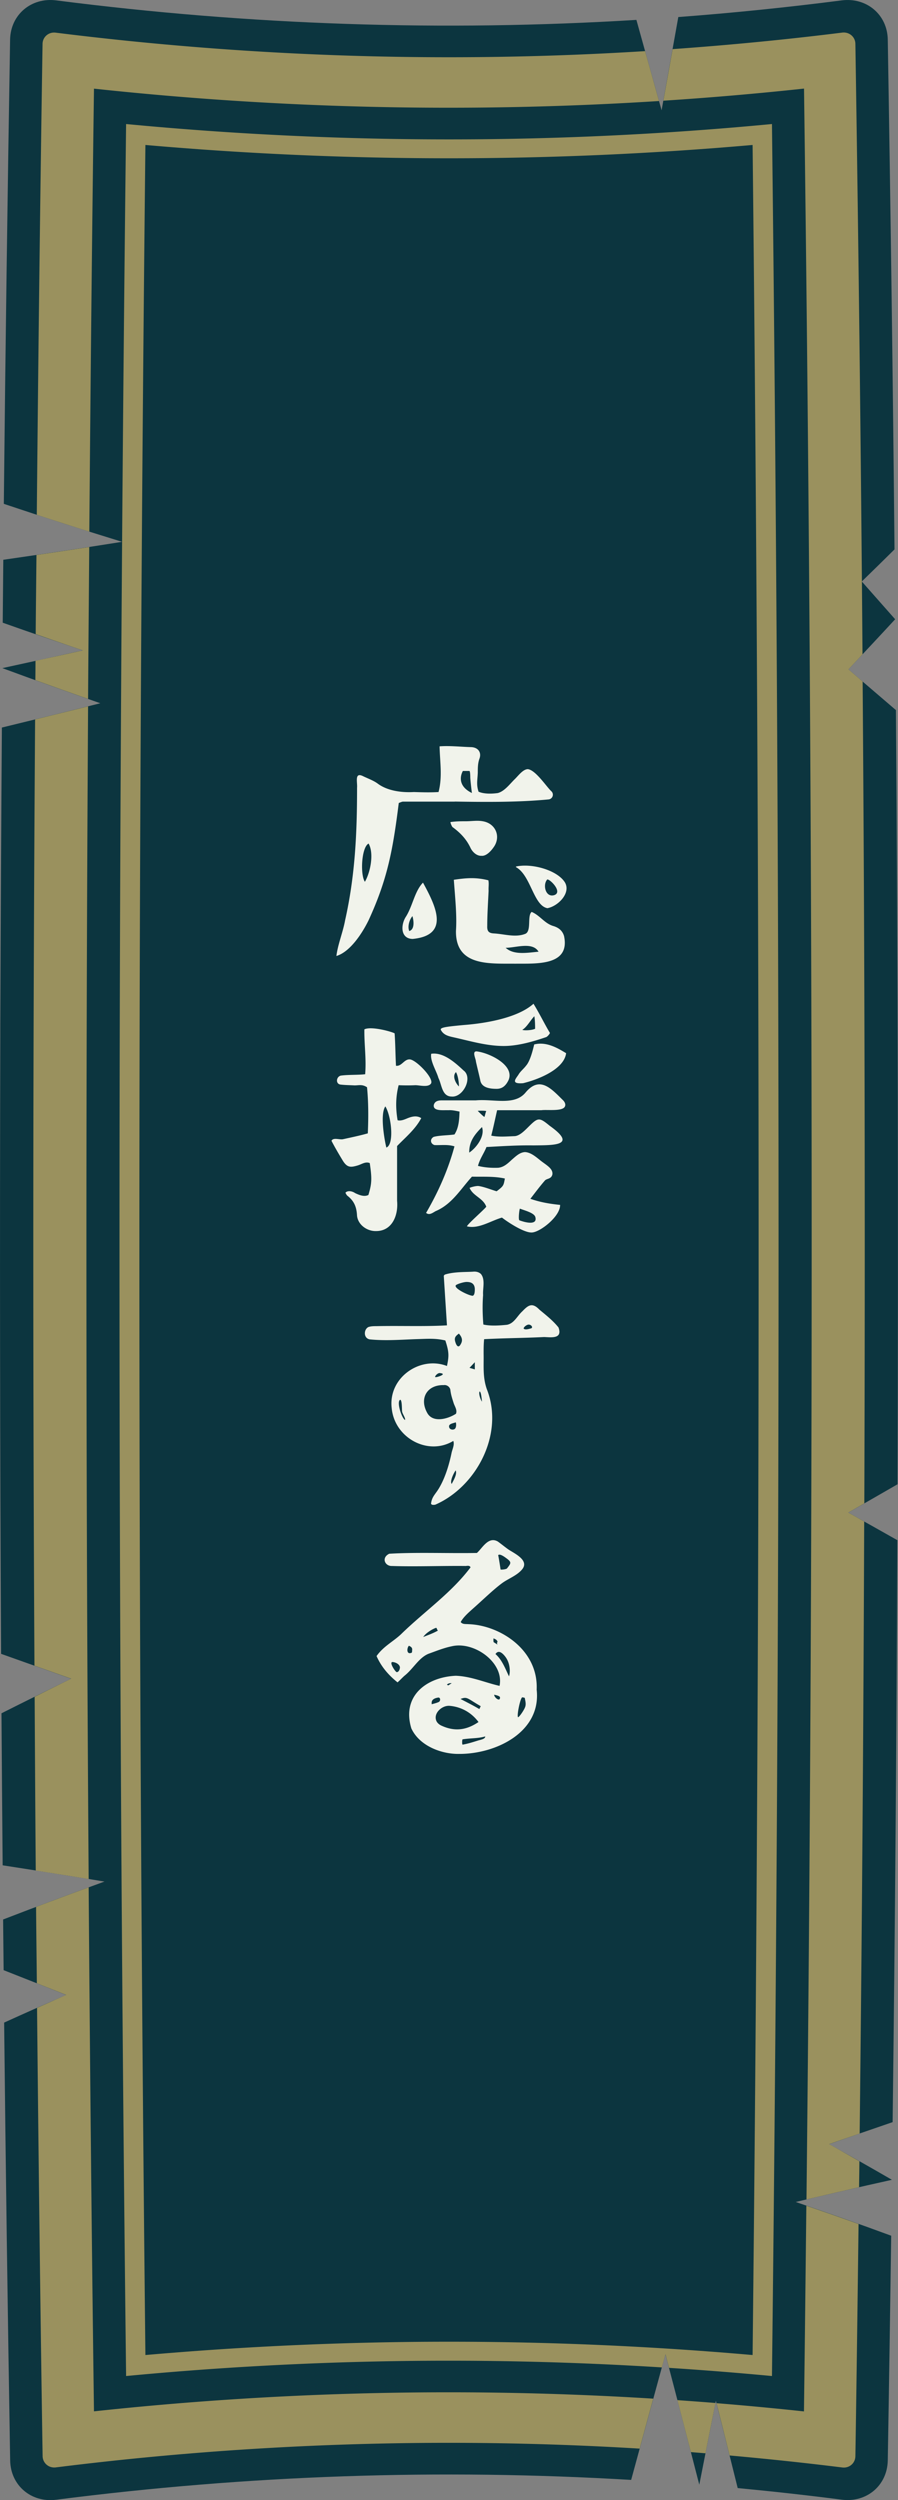 <svg xmlns="http://www.w3.org/2000/svg" data-name="レイヤー 2" viewBox="0 0 138.65 385.79"><rect x="0" y="0" width="138.65" height="385.79" fill="#808080" stroke="none"/><g data-name="レイヤー 1"><path fill="#0c353f" d="M129.96 385.73c-5.35-.69-10.7-1.28-16.06-1.79-1.12-4.5-2.24-8.99-3.37-13.47-.85 4.32-1.71 8.63-2.56 12.95-1.73-6.74-3.47-13.45-5.23-20.13-1.77 6.47-3.53 12.93-5.29 19.39-29.59-1.76-59.18-.74-88.76 3.06-3.85.5-7.05-2.19-7.12-6.05-.38-22.53-.69-45.05-.93-67.58 3.19-1.45 6.39-2.87 9.59-4.26-3.22-1.29-6.45-2.56-9.67-3.83-.03-2.61-.05-5.21-.08-7.82 5.21-2.01 10.43-3.96 15.65-5.85-5.24-.87-10.48-1.7-15.72-2.51-.07-7.82-.13-15.64-.18-23.46 3.58-1.8 7.17-3.58 10.75-5.33-3.6-1.28-7.2-2.56-10.81-3.84-.17-31.74-.21-63.47-.12-95.2 0-1.26 0-2.52.01-3.78.05-14.65.13-29.3.23-43.96 5.07-1.23 10.14-2.48 15.2-3.75-5.05-1.76-10.09-3.56-15.13-5.42 4.15-.9 8.29-1.81 12.43-2.74-4.13-1.39-8.25-2.81-12.37-4.27l.09-9.71c6.12-.88 12.23-1.8 18.34-2.77-6.09-1.87-12.18-3.82-18.26-5.86.25-23.89.57-47.77.97-71.66C1.64 2.25 4.84-.44 8.69.06 38.55 3.89 68.41 4.9 98.26 3.07c1.29 4.65 2.59 9.3 3.89 13.95.86-4.79 1.72-9.59 2.58-14.39 8.41-.63 16.82-1.49 25.22-2.57 3.85-.5 7.06 2.2 7.12 6.05.44 26.22.79 52.44 1.04 78.67-1.68 1.66-3.36 3.31-5.05 4.95 1.71 1.94 3.43 3.89 5.15 5.83-2.4 2.6-4.81 5.17-7.22 7.73l7.34 6.29c.3 39.82.38 79.64.25 119.46-2.54 1.46-5.07 2.92-7.61 4.37 2.53 1.41 5.05 2.83 7.58 4.26-.12 29.93-.36 59.87-.73 89.8-3.27 1.12-6.54 2.25-9.81 3.4 3.24 1.8 6.47 3.63 9.7 5.5-4.96 1.1-9.91 2.24-14.85 3.42 4.92 1.67 9.83 3.4 14.74 5.21-.16 11.56-.33 23.12-.53 34.68-.07 3.86-3.27 6.55-7.12 6.05Z"/><path fill="#9a915e" d="M124.14 372.11c-4.5-.48-9.01-.91-13.51-1.27.68 2.68 1.35 5.38 2.02 8.07 5.8.52 11.6 1.13 17.39 1.85 1.09.14 2.02-.66 2.03-1.74.19-11.94.34-23.89.49-35.83-2.68-.96-5.37-1.9-8.06-2.82-.12 10.58-.23 21.17-.37 31.75ZM133.45 232c.14-42.28.06-84.55-.26-126.83-.73-.63-1.46-1.25-2.19-1.88l2.17-2.32c-.24-31.4-.61-62.8-1.1-94.2-.01-1.08-.95-1.87-2.03-1.74-8.73 1.09-17.46 1.93-26.19 2.55-.47 2.65-.95 5.31-1.43 7.96 7.24-.47 14.48-1.09 21.72-1.87 1.44 108.58 1.56 217.15.38 325.73 2.71-.64 5.41-1.27 8.12-1.89.02-1.33.04-2.67.05-4-1.56-.88-3.11-1.78-4.67-2.65 1.57-.55 3.14-1.09 4.71-1.63.36-31.48.59-62.96.7-94.44-.82-.46-1.64-.93-2.46-1.38.82-.47 1.64-.95 2.47-1.42ZM14.51 372.11c-.36-26.96-.62-53.91-.82-80.87-2.71.99-5.42 2-8.12 3.02.03 3.93.08 7.86.12 11.78 1.51.6 3.03 1.2 4.54 1.8-1.5.65-3 1.34-4.51 2 .23 23.06.5 46.11.86 69.17.02 1.08.95 1.87 2.03 1.74 30.05-3.76 60.1-4.72 90.15-2.9l2.1-7.71a510.738 510.738 0 0 0-86.36 1.96ZM14.51 13.68c29.08 3.13 58.16 3.76 87.24 1.91-.72-2.57-1.43-5.14-2.15-7.7-30.33 1.89-60.66.94-91-2.85-1.08-.14-2.02.66-2.03 1.74-.38 24.22-.66 48.44-.89 72.66 2.7.88 5.41 1.75 8.11 2.6.19-22.79.41-45.57.72-68.36ZM13.78 84.41c-2.72.42-5.43.83-8.15 1.23-.04 4.07-.09 8.14-.12 12.21 2.43.84 4.86 1.7 7.29 2.51-2.44.55-4.88 1.08-7.32 1.61 0 .99-.01 1.99-.02 2.98 2.71.98 5.43 1.95 8.14 2.9.05-7.82.12-15.63.18-23.45ZM13.59 109c-2.72.68-5.45 1.35-8.17 2.02-.33 48.67-.37 97.34-.1 146.01l5.67 2.01c-1.88.92-3.76 1.86-5.64 2.8.05 8.94.1 17.88.17 26.81 2.72.43 5.45.86 8.17 1.31-.43-60.32-.46-120.64-.09-180.95ZM104.59 370.38c.7 2.67 1.39 5.34 2.08 8.01l2.26.18c.51-2.59 1.02-5.17 1.54-7.76-1.96-.16-3.92-.3-5.88-.44Z"/><path fill="#9a915e" d="M119.18 19.14a525.557 525.557 0 0 1-99.71 0c-1.36 115.84-1.36 231.68 0 347.51 27.57-2.62 55.14-3.06 82.72-1.33.19-.68.37-1.36.56-2.04.18.7.36 1.41.55 2.11 5.3.34 10.59.76 15.89 1.26 1.36-115.84 1.36-231.68 0-347.51Zm-2.98 344.27c-31.25-2.74-62.5-2.74-93.75 0-1.24-113.68-1.24-227.36 0-341.04 31.25 2.74 62.5 2.74 93.75 0 1.24 113.68 1.24 227.36 0 341.04Z"/><path fill="#f1f3eb" d="M70.23 123.7h-8c-.16 0-.41.12-.66.21-.9 7.17-1.72 11.73-4.67 18.12-1.07 2.17-2.91 4.88-4.96 5.49.21-1.76 1.03-3.73 1.35-5.54 1.56-6.93 1.84-13.57 1.84-20.42.08-.86-.45-2.5.98-1.76.78.37 1.6.66 2.25 1.15 1.39 1.02 3.48 1.39 5.54 1.27 1.27.04 2.54.08 3.81 0 .62-2.34.21-4.67.16-7.05 1.56-.12 3.32.08 4.88.12 1.07.04 1.64.82 1.27 1.8-.25.7-.25 1.44-.25 2.13-.04 1.11-.25 1.85.12 2.95.86.37 2.05.33 2.95.21 1.02-.25 1.84-1.35 2.58-2.09.57-.53 1.31-1.6 2.09-1.6 1.23.16 2.91 2.79 3.65 3.44a.73.73 0 0 1-.45 1.23c-4.71.45-9.72.41-14.51.33Zm-13.32 6.47c-1.11.57-1.31 4.84-.57 5.9.86-1.48 1.43-4.39.57-5.9Zm8.4 6.03c1.97 3.61 4.22 8.12-1.6 8.69-1.85-.04-1.85-2.05-1.11-3.32 1.11-1.68 1.39-4.02 2.71-5.37Zm-1.63 5.17c-.49.57-.78 1.64-.49 2.3.86-.25.7-1.6.49-2.3Zm5.9-14.52c.86-.12 1.6-.12 2.34-.12.9 0 1.76-.16 2.62 0 2.01.33 2.87 2.42 1.64 4.06-.37.53-1.11 1.35-1.84 1.27-.7.04-1.35-.53-1.68-1.19-.57-1.23-1.43-2.25-2.79-3.24-.08-.04-.41-.78-.29-.78Zm9.96 21.86c-3.94-.04-9.23.45-9.14-5.08.16-2.34-.12-5-.33-7.87.82-.12 1.76-.25 2.75-.25.9 0 1.76.12 2.58.33.12.49 0 1.11.04 1.6-.08 1.8-.21 3.61-.21 5.45-.04.82.25 1.11 1.03 1.15 1.56.08 3.28.66 4.8.08 1.07-.37.29-2.83 1.03-3.4 1.27.53 1.97 1.76 3.32 2.17.86.25 1.44.74 1.68 1.56.98 4.67-4.43 4.22-7.54 4.26Zm-6.68-26.33s-.21-1.68-.25-2.38c0-.82-.08-.98-.12-1.03h-1.02s-1.31 2.09 1.39 3.4Zm10.29 24.48c-.94-1.6-3.61-.57-5.08-.61 1.23 1.15 3.28.78 5.08.61Zm1.35-6.72c-2.13-.41-2.54-5.04-4.8-6.31-.04-.04-.08-.08 0-.12 2.46-.53 6.31.57 7.5 2.42 1.02 1.64-1.03 3.73-2.71 4.02Zm0-4.43c-.74.78-.29 2.83 1.07 2.42 1.35-.45-.61-2.46-1.07-2.42ZM56.79 174.87c.12-2.75.08-5-.12-7.09-.74-.49-1.23-.29-1.93-.29-.7-.04-1.39-.04-2.09-.12-.86-.04-.78-1.19-.04-1.39 1.23-.16 2.5-.08 3.77-.21.2-2.38-.16-4.63-.12-6.93 1.07-.53 4.26.37 4.67.62.12 1.68.12 3.36.21 5 .9.12 1.27-1.07 2.17-.98 1.02.12 3.85 3.07 3.2 3.77-.45.57-1.72.21-2.38.21-.78.04-1.72.04-2.58 0-.45 1.76-.49 3.48-.16 5.41.49.12.98-.08 1.48-.29.7-.29 1.48-.49 2.17-.04-.9 1.72-2.46 2.99-3.73 4.31v8.45c.21 2.21-.74 4.67-3.24 4.67-1.44.04-2.87-1.03-2.95-2.46-.08-1.39-.53-2.25-1.48-2.99-.08-.04-.33-.45-.29-.49.37-.37 1.07-.21 1.48.08.62.29 1.39.62 2.05.29.53-1.76.57-2.5.21-4.92-.66-.29-1.27.2-1.89.37-1.11.33-1.64.33-2.34-.86-.57-.94-1.15-1.93-1.68-2.95.29-.57 1.27-.12 1.8-.25 1.31-.29 2.5-.53 3.81-.9Zm2.87 2.21c1.23-.49.78-4.8-.16-6.35-.98 1.39.12 6.35.16 6.35Zm17.09-5.74c-.29 1.27-.57 2.62-.9 3.9 1.15.25 2.46.12 3.65.08.74-.08 1.43-.78 2.01-1.35 1.56-1.56 1.72-1.6 3.36-.25 4.39 3.12.57 2.99-2.5 3.03-2.42-.04-4.84.12-7.26.25-.41 1.03-1.02 1.8-1.31 2.91.98.25 2.05.33 3.12.29.86-.08 1.48-.66 2.09-1.23.62-.53 1.23-1.15 2.05-1.19.86.04 1.64.7 2.3 1.23.9.74 2.05 1.27 1.93 2.21-.16.74-.86.62-1.15.94-.82.94-1.52 1.89-2.25 2.83 1.52.53 2.99.78 4.59.94.04 1.8-3.16 4.26-4.39 4.26-1.11.04-3.4-1.39-4.59-2.3-1.72.49-3.61 1.8-5.41 1.35.16-.41 2.67-2.58 2.99-3.03-.49-1.35-2.05-1.64-2.58-2.91.53-.21 1.07-.29 1.31-.29.82.08 2.01.57 2.87.82 1.07-.82 1.07-.86 1.27-1.97-1.68-.37-3.4-.25-5.08-.29-1.76 1.93-3.08 4.26-5.62 5.33-.45.25-.94.66-1.43.29-.04-.04-.04-.08 0-.08 1.97-3.4 3.4-6.72 4.35-10.21-1.02-.33-2.05-.16-3.08-.2-.66-.21-.74-.94-.12-1.27.98-.25 2.13-.21 3.2-.37.66-1.02.74-2.25.78-3.53-.62-.12-1.11-.25-1.76-.21-.7-.04-2.38.21-2.21-.82.16-.61.74-.7 1.23-.7h5.25c2.75-.25 5.95.86 7.67-1.19 2.21-2.67 3.98-.62 5.82 1.19.25.25.41.61.29.9-.29.86-2.79.49-3.65.62h-6.81Zm-5.12-6.11c1.39 1.15-.16 4.14-1.89 3.98-1.52 0-1.52-1.84-2.05-2.87-.29-1.07-1.31-2.62-1.11-3.73 1.93-.29 3.81 1.48 5.04 2.62Zm12.75-5.21c-1.93.66-4.35 1.39-6.6 1.39-2.67 0-5.21-.78-7.79-1.35-.7-.16-1.52-.33-1.93-1.15-.12-.37.9-.49 3.57-.74 3.28-.25 8.28-1.07 10.74-3.28.94 1.52 1.68 3.08 2.54 4.51-.08.21-.37.53-.53.61Zm-13.53 7.63c.04-.41-.12-1.68-.45-2.21-.62.62-.04 1.72.45 2.21Zm3.57 6.27c-1.15 1.15-2.01 2.25-1.97 3.94 1.11-.74 2.46-2.54 1.97-3.94Zm4.1-7.25c-.45.94-1.03 1.35-1.84 1.35-1.03 0-2.38-.16-2.54-1.39-.21-.94-.45-1.89-.66-2.83 0-.41-.66-1.6.12-1.56 2.05.25 5.9 2.17 4.92 4.43Zm-3.45 4.79c-.08-.08-1.07-.08-1.31-.04.25.25.82.82 1.03.94.08-.16.2-.78.29-.9Zm12.34-8.94c-.33 2.54-4.43 4.1-6.64 4.63-2.05.16-1.07-.74-.7-1.35.29-.49.82-.9 1.15-1.35.78-.86 1.23-3.28 1.27-3.28 1.8-.45 3.44.45 4.92 1.35Zm-7.21 25.79c.33.12 1.07.37 1.68.37s.94-.25.78-.86c-.16-.66-1.64-1.02-2.38-1.31-.08 0-.29 1.68-.08 1.8Zm2.42-29.56c0-.25 0-1.35-.12-1.93-.57.57-1.15 1.68-1.85 2.09.12.12 1.39.12 1.97-.16ZM56.95 204.76c.33-.12.86-.12 1.19-.12 3.69-.08 7.3.08 10.87-.12l-.49-7.63c.08-.25.37-.25.45-.29 1.39-.37 3.08-.29 4.14-.37.49-.04.9.12 1.15.37.7.86.25 2.25.33 3.24-.12 1.56-.08 3.12.04 4.55 1.07.25 2.5.16 3.65.04 1.11-.21 1.56-1.35 2.38-2.09.9-.94 1.52-1.39 2.62-.25 1.03.86 2.09 1.68 2.95 2.75.66 1.8-1.11 1.52-2.21 1.48-3.24.16-5.99.16-9.27.33-.08.7-.08 1.48-.08 2.25.04 1.89-.16 3.57.49 5.45 2.75 6.97-1.64 15.09-7.95 17.84-.25.04-.57.08-.66-.16.12-.9.45-1.23.94-1.93 1.15-1.68 1.85-4.02 2.25-5.99.16-.62.45-1.19.25-1.76-3.85 2.34-9.06-.41-9.51-5.04-.57-4.76 4.43-8.12 8.53-6.52.33-1.56.33-2.17-.25-3.94-1.56-.37-2.79-.25-4.35-.21-2.42.08-4.88.29-7.34.04-1.02-.21-.9-1.64-.12-1.93Zm5.13 13.04c-.04-.49 0-1.76-.29-1.8-.61.29.25 2.87.74 3.12.12-.25-.37-.9-.45-1.31Zm6.47-4.06c-2.62-.08-3.85 2.05-2.58 4.3.86 1.56 3.16.94 4.43.12.21-.53-.12-1.02-.33-1.56-.21-.66-.45-1.35-.53-2.09-.04-.41-.45-.82-.98-.78Zm-1.31-1.23c.25.04 1.85-.49.74-.62-.41-.12-.98.62-.74.62Zm3.12 6.97c-.37.16-1.11.21-1.02.7.04.41.57.53.86.33.29-.2.25-.9.16-1.02Zm0 7.42c-.29.37-.94 1.68-.62 2.09.29-.57.86-1.48.62-2.09Zm-.04-19.76c.16.53.45.86.74.41s.49-.98-.21-1.76c-.49.37-.78.61-.53 1.35Zm2.62-7.18c.37-.04.37-.74.37-1.07-.04-.9-.66-1.07-1.27-1.07-.41 0-1.39.29-1.64.49-.45.45 1.93 1.6 2.54 1.64Zm.37 10.25c-.21.21-.57.62-.82.86.25.08.57.16.82.25v-1.11Zm1.11 6.07c-.04-.29-.12-1.52-.37-1.56-.21.41.25 1.48.37 1.56Zm6.43-11.27c.21.25.78.08 1.19-.04.29-.16-.04-.57-.41-.57-.29 0-.78.37-.78.61ZM82.86 260.73c.74 6.56-6.31 9.96-12.01 9.92-2.62.04-6.07-1.19-7.34-3.94-1.52-5 2.34-7.91 6.85-8.12 2.38.08 4.59 1.07 6.77 1.56.74-3.57-3.9-6.93-7.38-6.11-1.23.25-2.42.74-3.57 1.15-1.52.61-2.38 2.34-3.73 3.4-.33.29-.66.66-1.07 1.02-1.44-1.15-2.54-2.46-3.24-4.06 1.07-1.52 2.62-2.26 3.81-3.4 3.57-3.48 7.75-6.35 10.7-10.29-.12-.29-.41-.25-.74-.21-3.61-.04-7.83.12-11.4 0-1.07.04-1.68-1.27-.41-1.89 4.26-.25 9.1-.04 13.53-.12.82-.7 1.76-2.62 3.24-1.76.57.41 1.11.86 1.64 1.23.94.62 3.28 1.68 2.09 3.08-.82.98-2.21 1.44-3.16 2.17-1.31.98-2.87 2.5-4.26 3.73-.78.7-1.6 1.39-2.05 2.21.29.37.7.29 1.23.33 4.8.16 10.78 3.94 10.5 10.09Zm-21.11-3.4c0-.45-.57-.82-1.15-.86-.57 0 .45 1.56.66 1.56.25 0 .45-.29.49-.7Zm1.88-2.67c.08-.41-.21-.57-.49-.7-.25.21-.41 1.07.08 1.15.37-.04.41-.04.41-.45Zm3.98-3.03c-.25-.33-.12-.49-.37-.41-.74.29-1.6.9-1.89 1.39.7-.29 1.44-.53 2.25-.98Zm-.98 11.36c.45-.12.82-.21 1.15-.37.29-.21.21-.74-.16-.66-1.27.21-.9.98-.98 1.02Zm7.25 2.74c-1.03-1.39-2.58-2.34-4.47-2.5-1.15-.08-2.42 1.07-2.09 2.17.08.33.37.66.78.86 2.09.98 3.9.74 5.78-.53Zm-4.87-5.78s.12.12.21.12c.08-.04.57-.37.53-.33-.29-.04-.57.04-.74.21Zm2.09 2.22c.86.45 1.93.98 2.91 1.56.04-.08.16-.33.21-.45-2.09-1.19-2.05-1.52-3.12-1.11Zm3.81 5.78c-1.07.33-2.25.25-3.48.45-.08 0-.12.78 0 .82.9-.16 1.64-.41 2.46-.66.45-.12 1.07-.25 1.02-.62Zm1.35-14.52c.25.16.41.25.57.37-.12-.16-.12-.33 0-.45-.12-.33-.29-.37-.62-.53-.04.04-.04.61.04.61Zm.04 8.08c0 .45.9 1.15.9.45.04-.29-.82-.41-.9-.45Zm1.72-5.86c-.57-.74-1.11-1.02-1.52-.41 1.07.94 1.56 2.38 2.09 3.44.21-.61.21-2.01-.57-3.03Zm-1.1-15.66c.12.53.37 2.21.37 2.21.2.04.94-.04 1.02-.21.57-.74.7-.9 0-1.44-.12-.08-1.11-.9-1.39-.57Zm4.1 22.01s-.25-.08-.37-.08c-.29-.04-.9 2.87-.66 3.07.2-.04.9-1.07 1.07-1.52.21-.49.04-1.03-.04-1.48Z"/></g></svg>